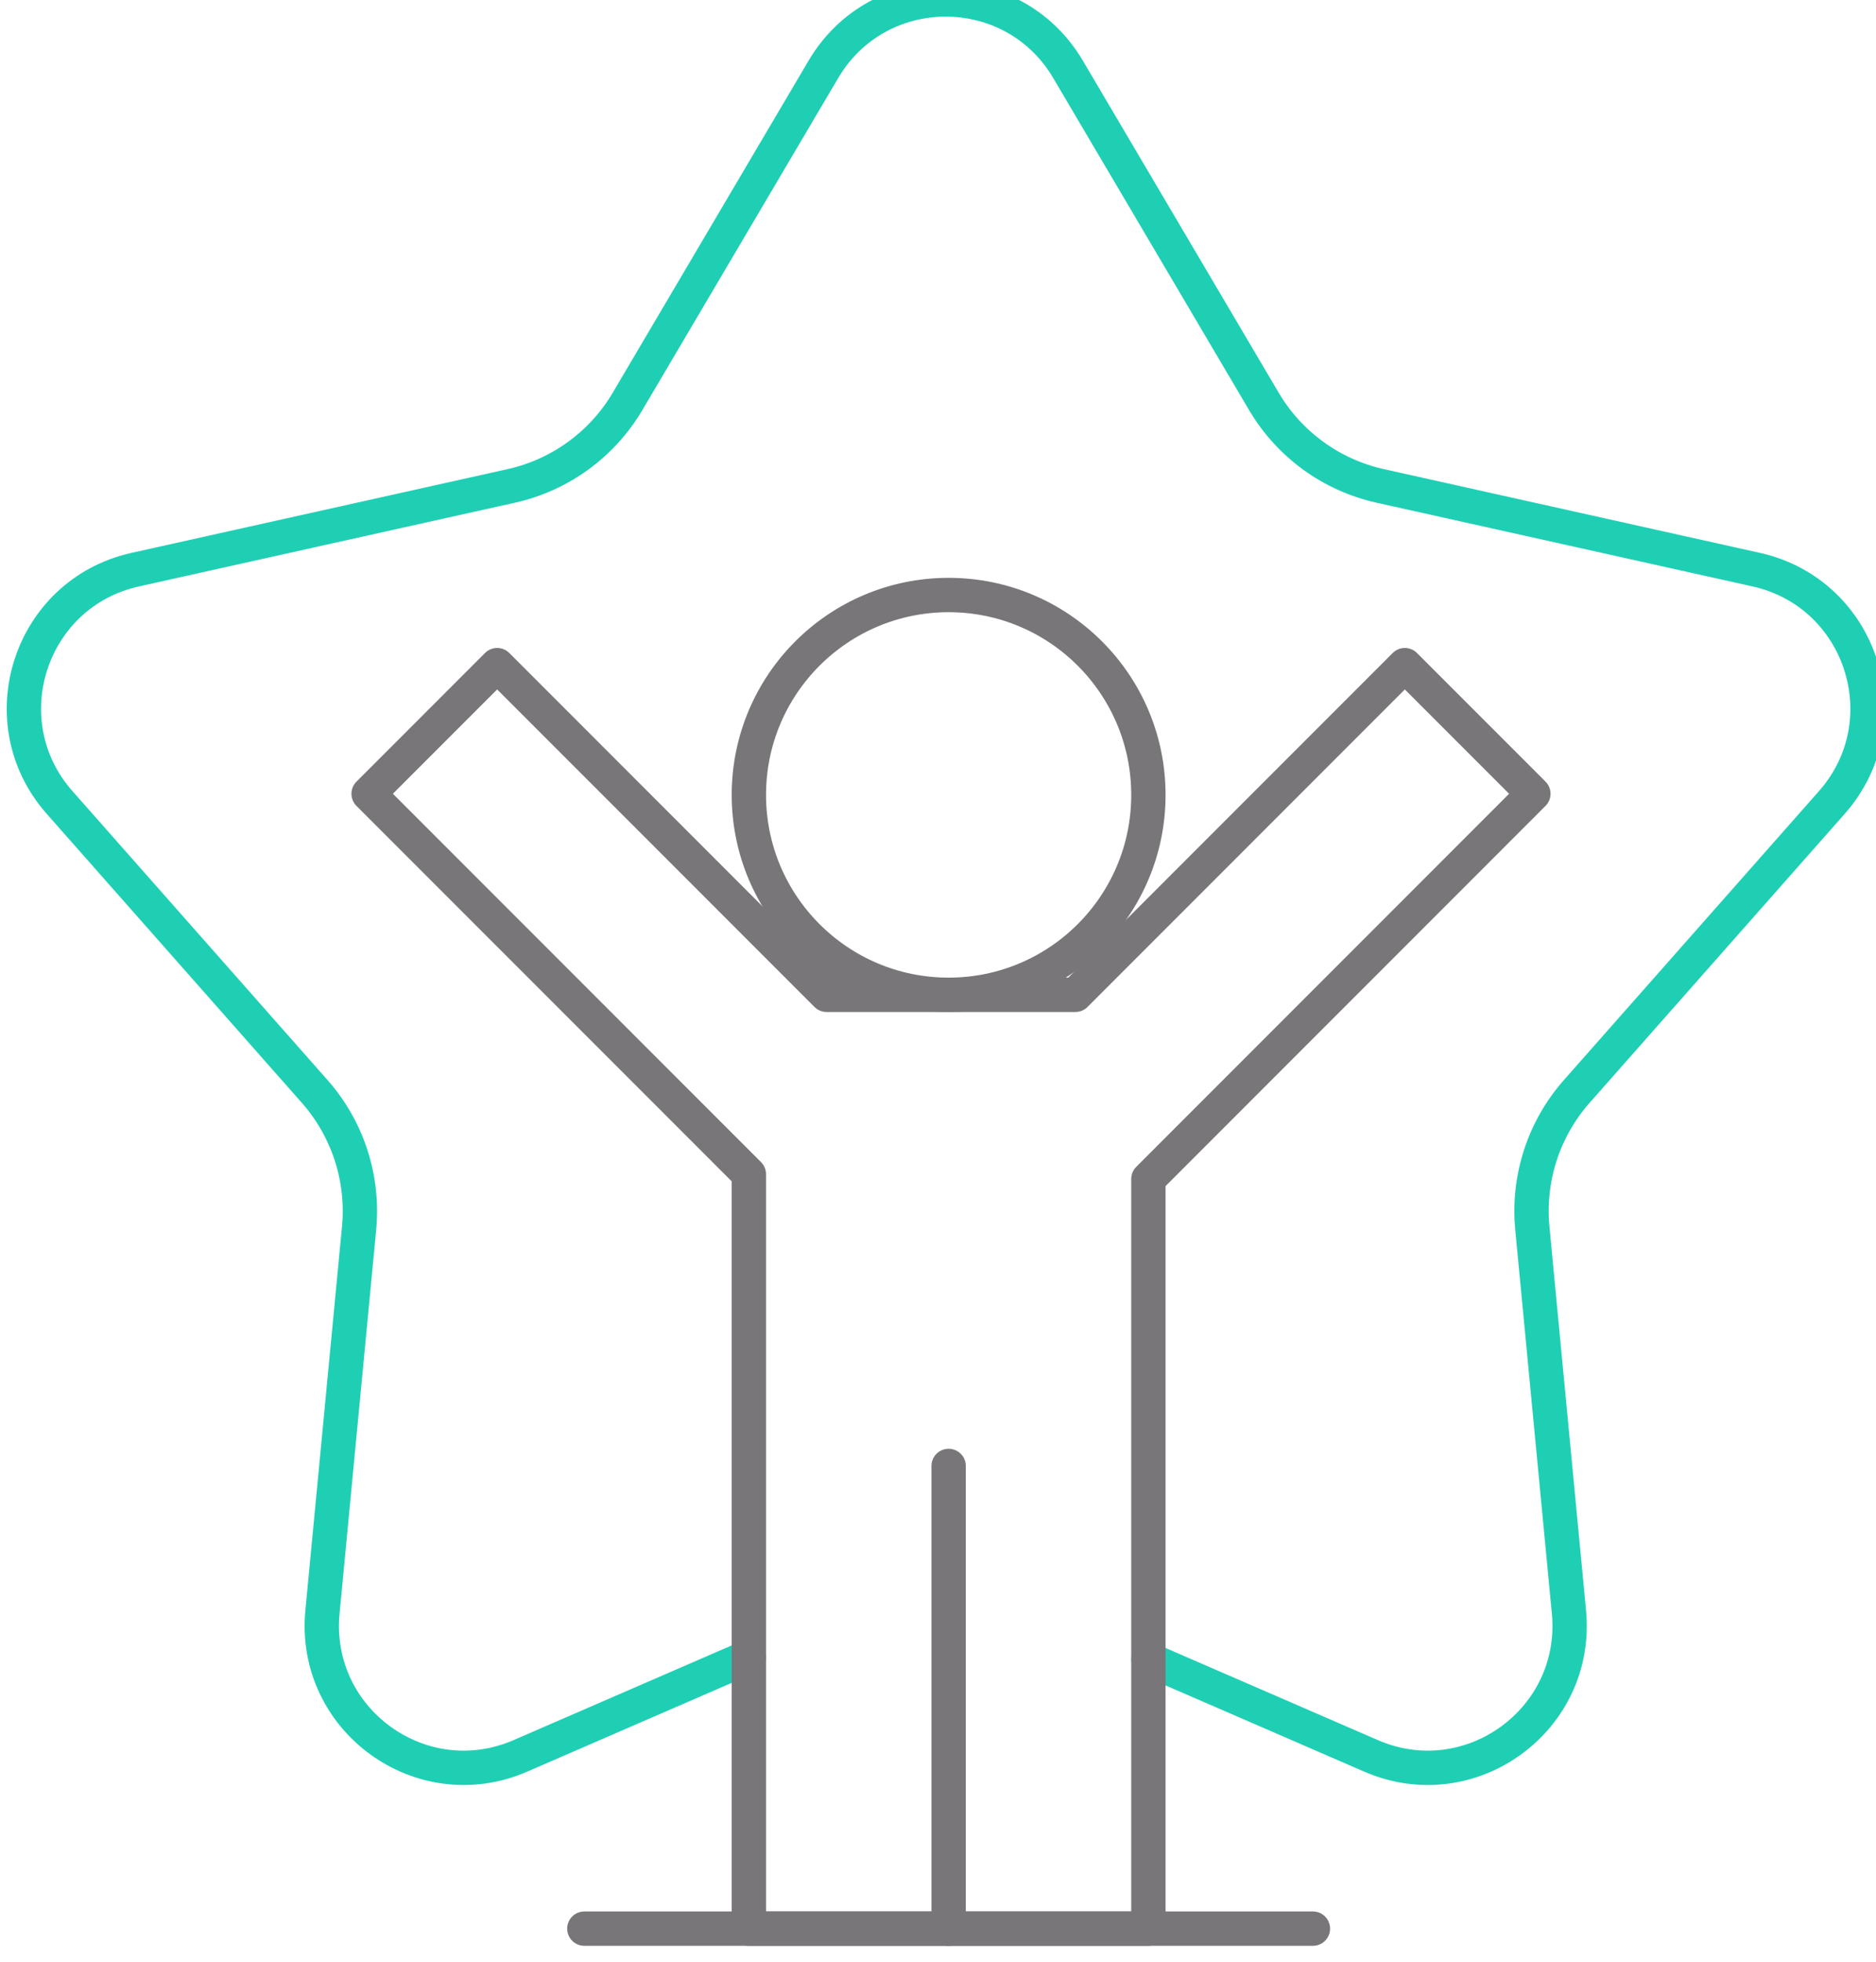 <?xml version="1.0" encoding="UTF-8" standalone="no"?>
<!-- Created with Inkscape (http://www.inkscape.org/) -->

<svg
   width="38.572mm"
   height="40.312mm"
   viewBox="0 0 38.572 40.312"
   version="1.1"
   id="svg4673"
   inkscape:version="1.1.2 (0a00cf5339, 2022-02-04)"
   sodipodi:docname="gesundheit.svg"
   xmlns:inkscape="http://www.inkscape.org/namespaces/inkscape"
   xmlns:sodipodi="http://sodipodi.sourceforge.net/DTD/sodipodi-0.dtd"
   xmlns="http://www.w3.org/2000/svg"
   xmlns:svg="http://www.w3.org/2000/svg">
  <sodipodi:namedview
     id="namedview4675"
     pagecolor="#ffffff"
     bordercolor="#666666"
     borderopacity="1.0"
     inkscape:pageshadow="2"
     inkscape:pageopacity="0.0"
     inkscape:pagecheckerboard="0"
     inkscape:document-units="mm"
     showgrid="false"
     fit-margin-top="0"
     fit-margin-left="0"
     fit-margin-right="0"
     fit-margin-bottom="0"
     inkscape:zoom="0.69664703"
     inkscape:cx="410.53789"
     inkscape:cy="-3.5886179"
     inkscape:window-width="1854"
     inkscape:window-height="1016"
     inkscape:window-x="0"
     inkscape:window-y="0"
     inkscape:window-maximized="1"
     inkscape:current-layer="layer1" />
  <defs
     id="defs4670" />
  <g
     inkscape:label="Ebene 1"
     inkscape:groupmode="layer"
     id="layer1"
     transform="translate(5.606,-149.303)">
    <g
       id="g4019"
       transform="matrix(0.353,0,0,-0.353,-239.054,710.984)">
      <g
         id="g952"
         transform="translate(704.944,1494.728)">
        <path
           d="M 0,0 -13.31,-5.774 C -19.087,-8.28 -25.434,-3.669 -24.836,2.6 l 2.133,22.344 c 0.276,2.896 -0.66,5.778 -2.586,7.959 l -14.859,16.822 c -4.169,4.721 -1.744,12.182 4.403,13.551 l 21.909,4.876 c 2.84,0.632 5.291,2.413 6.77,4.919 l 11.408,19.33 c 3.201,5.423 11.046,5.423 14.247,0 l 11.408,-19.33 c 1.479,-2.506 3.93,-4.287 6.77,-4.919 l 21.909,-4.876 c 6.147,-1.369 8.572,-8.83 4.403,-13.551 L 48.22,32.903 C 46.294,30.722 45.358,27.84 45.634,24.944 L 47.767,2.6 C 48.365,-3.669 42.018,-8.28 36.241,-5.774 l -12.97,5.626"
           style="fill:none;stroke:#1fcfb4;stroke-width:2;stroke-linecap:round;stroke-linejoin:round;stroke-miterlimit:10;stroke-dasharray:none;stroke-opacity:1"
           id="path954" />
      </g>
      <g
         id="g956"
         transform="translate(750.638,1544.959)">
        <path
           d="m 0,0 -7.486,7.487 -19.19,-19.19 H -41.165 L -60.355,7.487 -67.842,0 -45.694,-22.147 v -43.914 h 23.271 v 43.638 z"
           style="fill:none;stroke:#797679;stroke-width:2;stroke-linecap:butt;stroke-linejoin:round;stroke-miterlimit:10;stroke-dasharray:none;stroke-opacity:1"
           id="path958" />
      </g>
      <g
         id="g960"
         transform="translate(695.361,1478.898)">
        <path
           d="M 0,0 H 42.437"
           style="fill:none;stroke:#797679;stroke-width:2;stroke-linecap:round;stroke-linejoin:round;stroke-miterlimit:10;stroke-dasharray:none;stroke-opacity:1"
           id="path962" />
      </g>
      <g
         id="g964"
         transform="translate(728.215,1544.892)">
        <path
           d="m 0,0 c 0,-6.426 -5.209,-11.636 -11.636,-11.636 -6.426,0 -11.635,5.21 -11.635,11.636 0,6.426 5.209,11.636 11.635,11.636 C -5.209,11.636 0,6.426 0,0 Z"
           style="fill:none;stroke:#797679;stroke-width:2;stroke-linecap:butt;stroke-linejoin:round;stroke-miterlimit:10;stroke-dasharray:none;stroke-opacity:1"
           id="path966" />
      </g>
      <g
         id="g968"
         transform="translate(716.58,1505.832)">
        <path
           d="M 0,0 V -26.935"
           style="fill:none;stroke:#797679;stroke-width:2;stroke-linecap:round;stroke-linejoin:round;stroke-miterlimit:10;stroke-dasharray:none;stroke-opacity:1"
           id="path970" />
      </g>
    </g>
  </g>
</svg>
